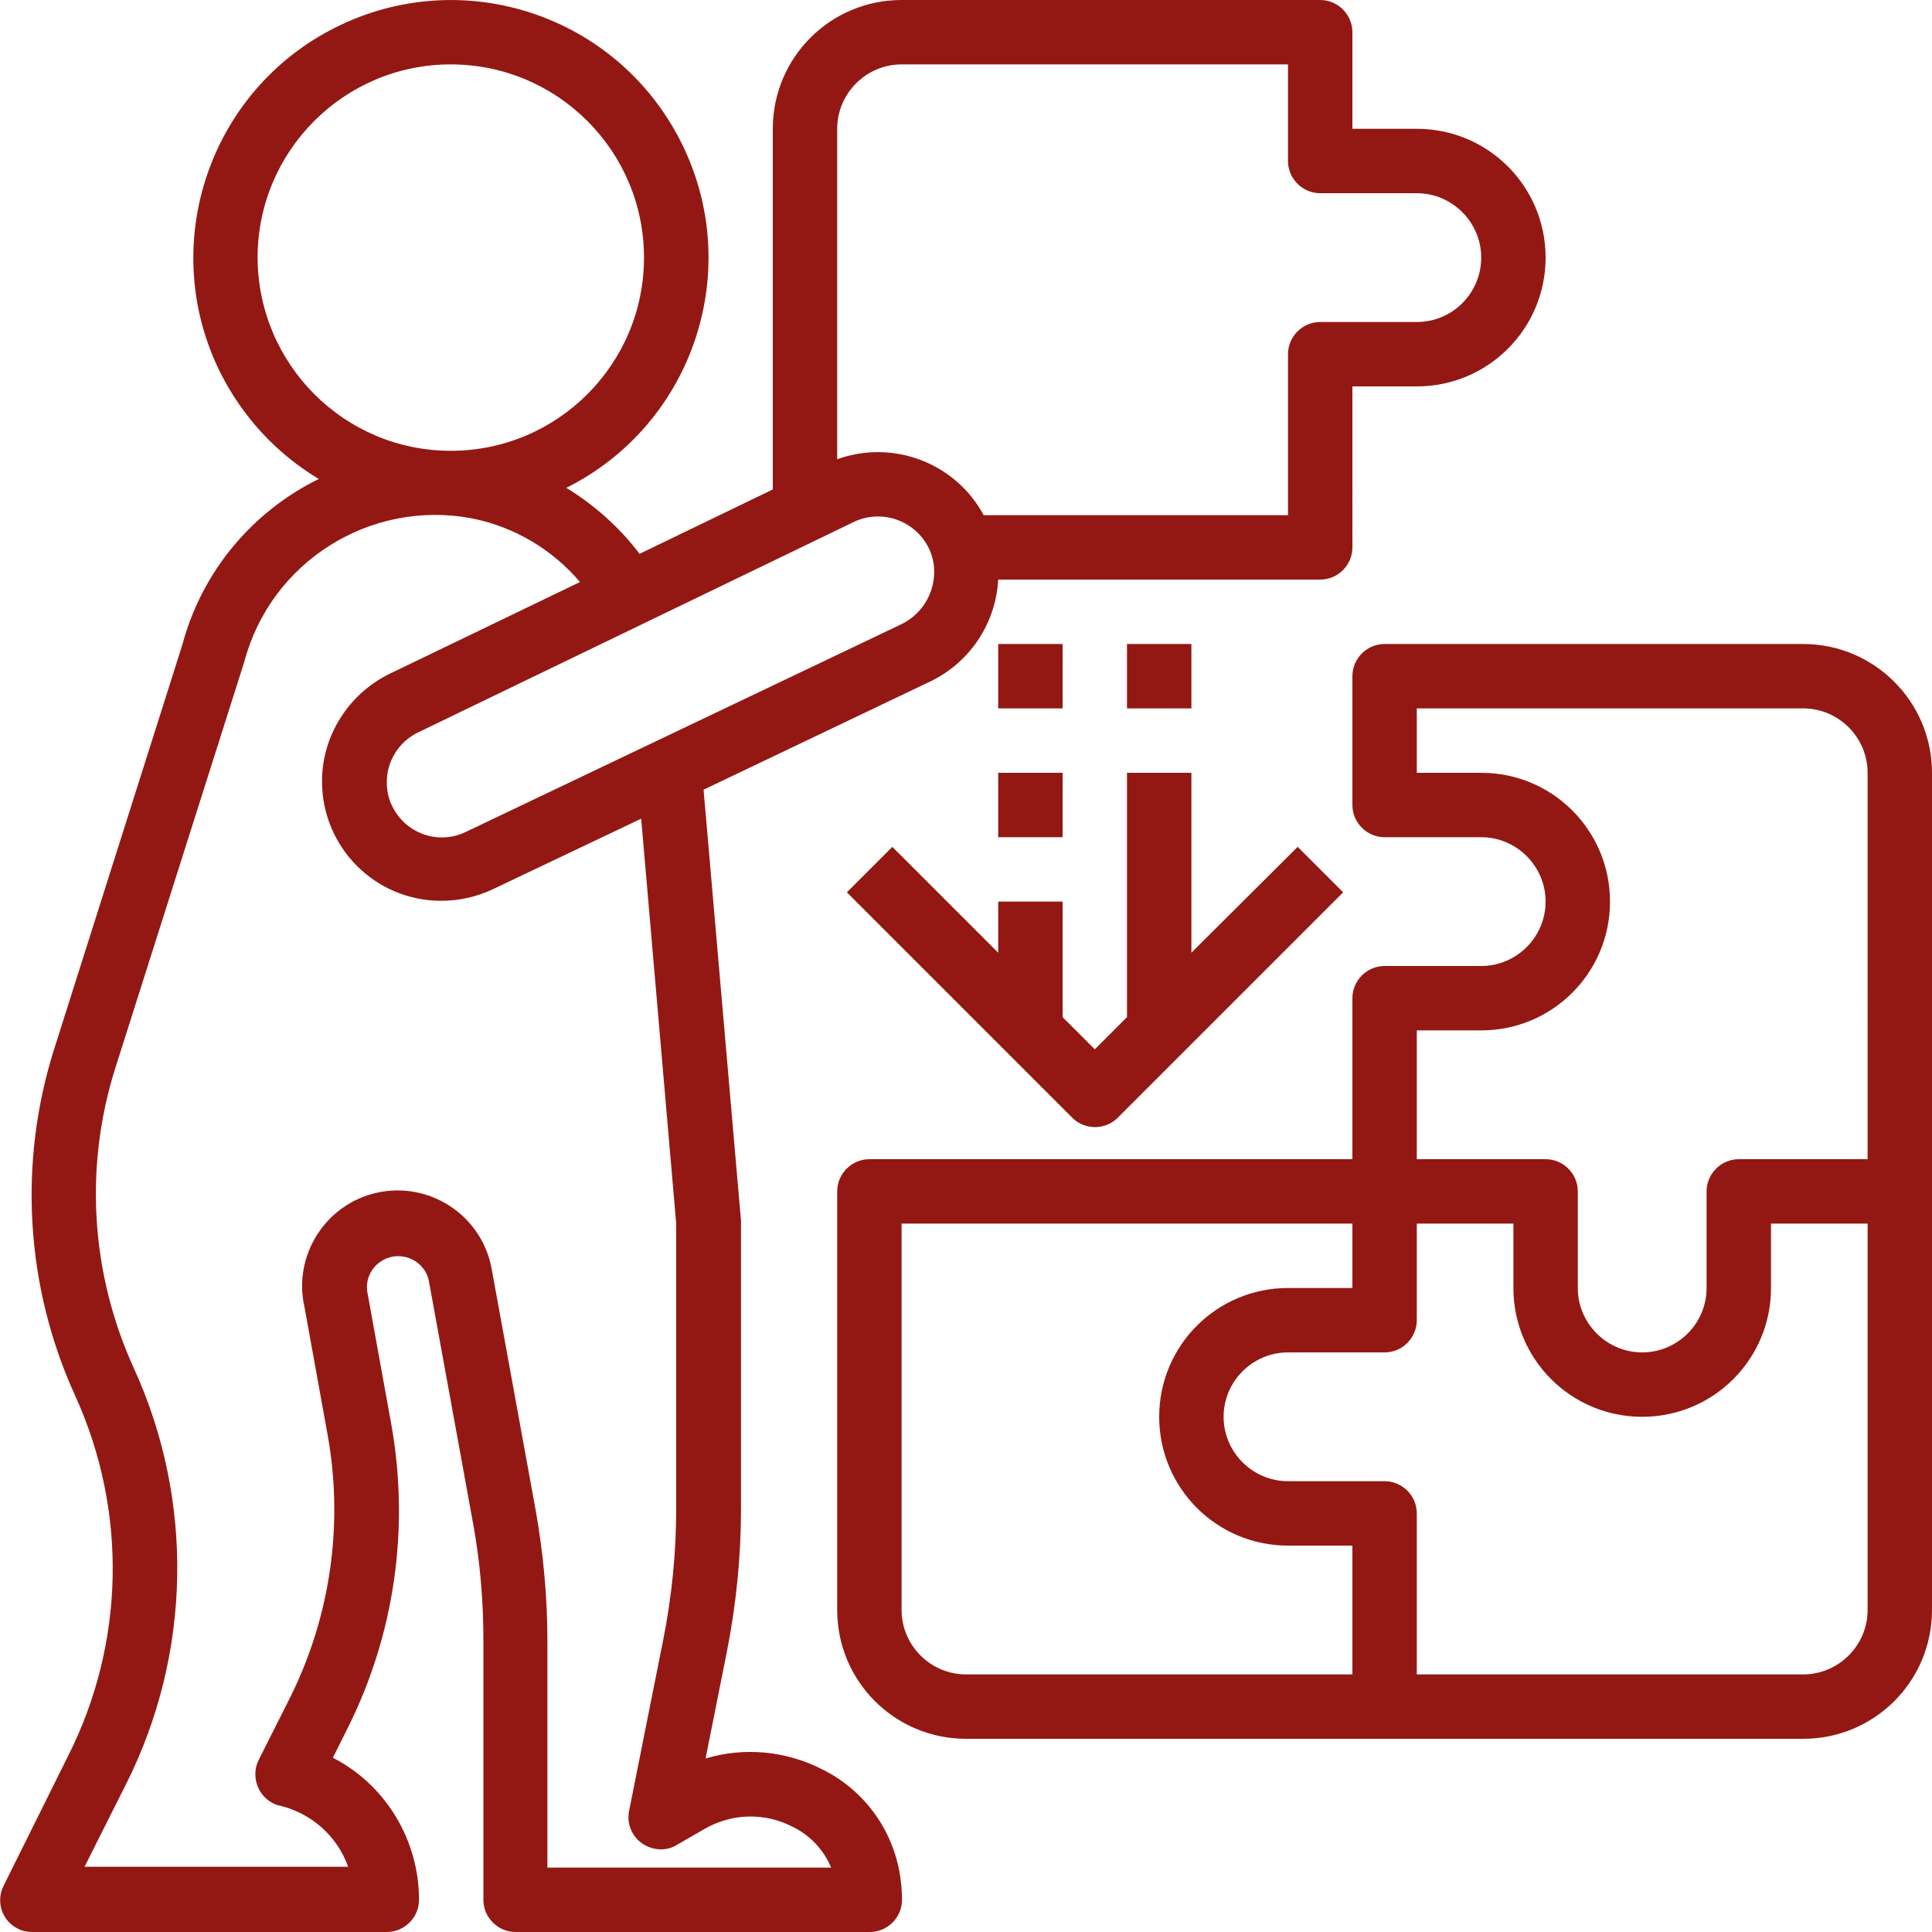 <?xml version="1.0" encoding="utf-8"?>
<!-- Generator: Adobe Illustrator 24.3.0, SVG Export Plug-In . SVG Version: 6.00 Build 0)  -->
<svg version="1.1" id="Capa_1" xmlns="http://www.w3.org/2000/svg" xmlns:xlink="http://www.w3.org/1999/xlink" x="0px" y="0px"
	 viewBox="0 0 480 480" style="enable-background:new 0 0 480 480;" xml:space="preserve">
<style type="text/css">
	.st0{fill:#931813;}
</style>
<g>
	<g>
		<path class="st0" d="M448,160H344c-4.4,0-8,3.6-8,8v32c0,4.4,3.6,8,8,8h24c8.8,0,16,7.2,16,16s-7.2,16-16,16h-24c-4.4,0-8,3.6-8,8
			v40H216c-4.4,0-8,3.6-8,8v104c0,17.7,14.3,32,32,32h208c17.7,0,32-14.3,32-32V192C480,174.4,465.7,160,448,160z M336,416h-96
			c-8.8,0-16-7.2-16-16v-96h112v16h-16c-17.7,0-32,14.3-32,32s14.3,32,32,32h16V416z M464,400c0,8.8-7.2,16-16,16h-96v-40
			c0-4.4-3.6-8-8-8h-24c-8.8,0-16-7.2-16-16s7.2-16,16-16h24c4.4,0,8-3.6,8-8v-24h24v16c0,17.7,14.3,32,32,32s32-14.3,32-32v-16h24
			V400z M464,288h-32c-4.4,0-8,3.6-8,8v24c0,8.8-7.2,16-16,16s-16-7.2-16-16v-24c0-4.4-3.6-8-8-8h-32v-32h16c17.7,0,32-14.3,32-32
			s-14.3-32-32-32h-16v-16h96c8.8,0,16,7.2,16,16V288z"/>
	</g>
</g>
<g>
	<g>
		<path class="st0" d="M352,32h-16V8c0-4.4-3.6-8-8-8H224c-17.7,0-32,14.3-32,32v89.6l-33.1,16c-5-6.6-11.2-12.1-18.2-16.4
			c31.6-15.8,44.4-54.3,28.5-85.9S115-9,83.4,6.8S39,61.1,54.8,92.7c5.5,10.9,13.9,20,24.4,26.3c-16.7,8.2-29.1,23.2-33.9,41.2
			L13.5,260.5c-9,28.3-7.2,59,5.1,86.1c13.1,28.6,12.5,61.6-1.7,89.7l-16,32.2c-2,4-0.4,8.8,3.6,10.7c1.1,0.6,2.3,0.8,3.6,0.8h88
			c4.4,0,8-3.6,8-8c0-14.8-8.2-28.5-21.4-35.3l3.8-7.6c11.6-23.3,15.3-49.7,10.7-75.3l-5.9-32.6c-0.8-4.2,2-8.2,6.3-9
			c0.4-0.1,0.9-0.1,1.4-0.1c3.7,0,7,2.7,7.6,6.4l10.9,59.8c1.8,9.7,2.6,19.6,2.6,29.4V472c0,4.4,3.6,8,8,8h88c4.4,0,8-3.6,8-8
			c0-1.6-0.1-3.1-0.3-4.7c-1.4-12-8.8-22.5-19.7-27.8c-8.9-4.5-19.3-5.5-28.8-2.6l5.3-26.6c2.3-11.7,3.5-23.5,3.5-35.4v-71.6
			l-9.3-107.1l55.5-26.5c10.3-4.6,17.1-14.5,17.7-25.7h80c4.4,0,8-3.6,8-8V96h16c17.7,0,32-14.3,32-32S369.7,32,352,32z M64,64
			c0-26.5,21.5-48,48-48s48,21.5,48,48s-21.5,48-48,48S64.1,90.5,64,64z M175.2,454.3c6.7-3.8,14.8-4,21.6-0.5
			c4.4,2.1,7.8,5.7,9.7,10.2H136v-56.4c0-10.8-1-21.6-2.9-32.3l-10.9-59.8c-2.2-12.9-14.5-21.6-27.4-19.4s-21.6,14.5-19.4,27.4
			c0,0.1,0,0.3,0.1,0.4l5.9,32.6c4,22.2,0.7,45.1-9.3,65.2l-7.8,15.5c-2,3.9-0.4,8.8,3.5,10.8c0.6,0.3,1.1,0.5,1.7,0.6
			c7.9,1.9,14.3,7.6,17,15.2H21l10.3-20.5c16.3-32.4,17-70.5,1.9-103.5c-10.7-23.5-12.3-50.1-4.5-74.6l32-100.8
			c6.6-24.9,31.4-40.4,56.6-35.6c10.5,2.1,19.9,7.7,26.8,15.8l-47.3,22.8c-10.2,5-16.8,15.4-16.8,26.7c0,16.4,13.2,29.7,29.6,29.7
			c4.5,0,8.9-1,12.9-2.9l36.8-17.5L168,304v71c0,10.8-1.1,21.6-3.2,32.3l-8.5,42.6c-0.9,4.3,1.9,8.5,6.3,9.4
			c1.9,0.4,3.9,0.1,5.5-0.9L175.2,454.3z M223.7,155.2l-0.2,0.1l-107.8,51.4c-6.8,3.3-15,0.4-18.3-6.5c-0.9-1.8-1.3-3.8-1.3-5.9
			c0-5.2,3-10,7.7-12.3l108.7-52.5c4.3-1.9,9.3-1.5,13.3,1.1s6.4,7,6.3,11.7C232,147.9,228.7,152.9,223.7,155.2z M352,80h-24
			c-4.4,0-8,3.6-8,8v40h-75.6c-7-13-22.5-18.9-36.4-13.9V32c0-8.8,7.2-16,16-16h96v24c0,4.4,3.6,8,8,8h24c8.8,0,16,7.2,16,16
			S360.9,80,352,80z"/>
	</g>
</g>
<g>
	<g>
		<path class="st0" d="M322.4,210.4L296,236.7V192h-16v60.7l-8,8l-8-8V224h-16v12.7l-26.3-26.3l-11.3,11.3l56,56
			c3.1,3.1,8.2,3.1,11.3,0l56-56L322.4,210.4z"/>
	</g>
</g>
<g>
	<g>
		<rect x="248" y="192" class="st0" width="16" height="16"/>
	</g>
</g>
<g>
	<g>
		<rect x="248" y="160" class="st0" width="16" height="16"/>
	</g>
</g>
<g>
	<g>
		<rect x="280" y="160" class="st0" width="16" height="16"/>
	</g>
</g>
</svg>
